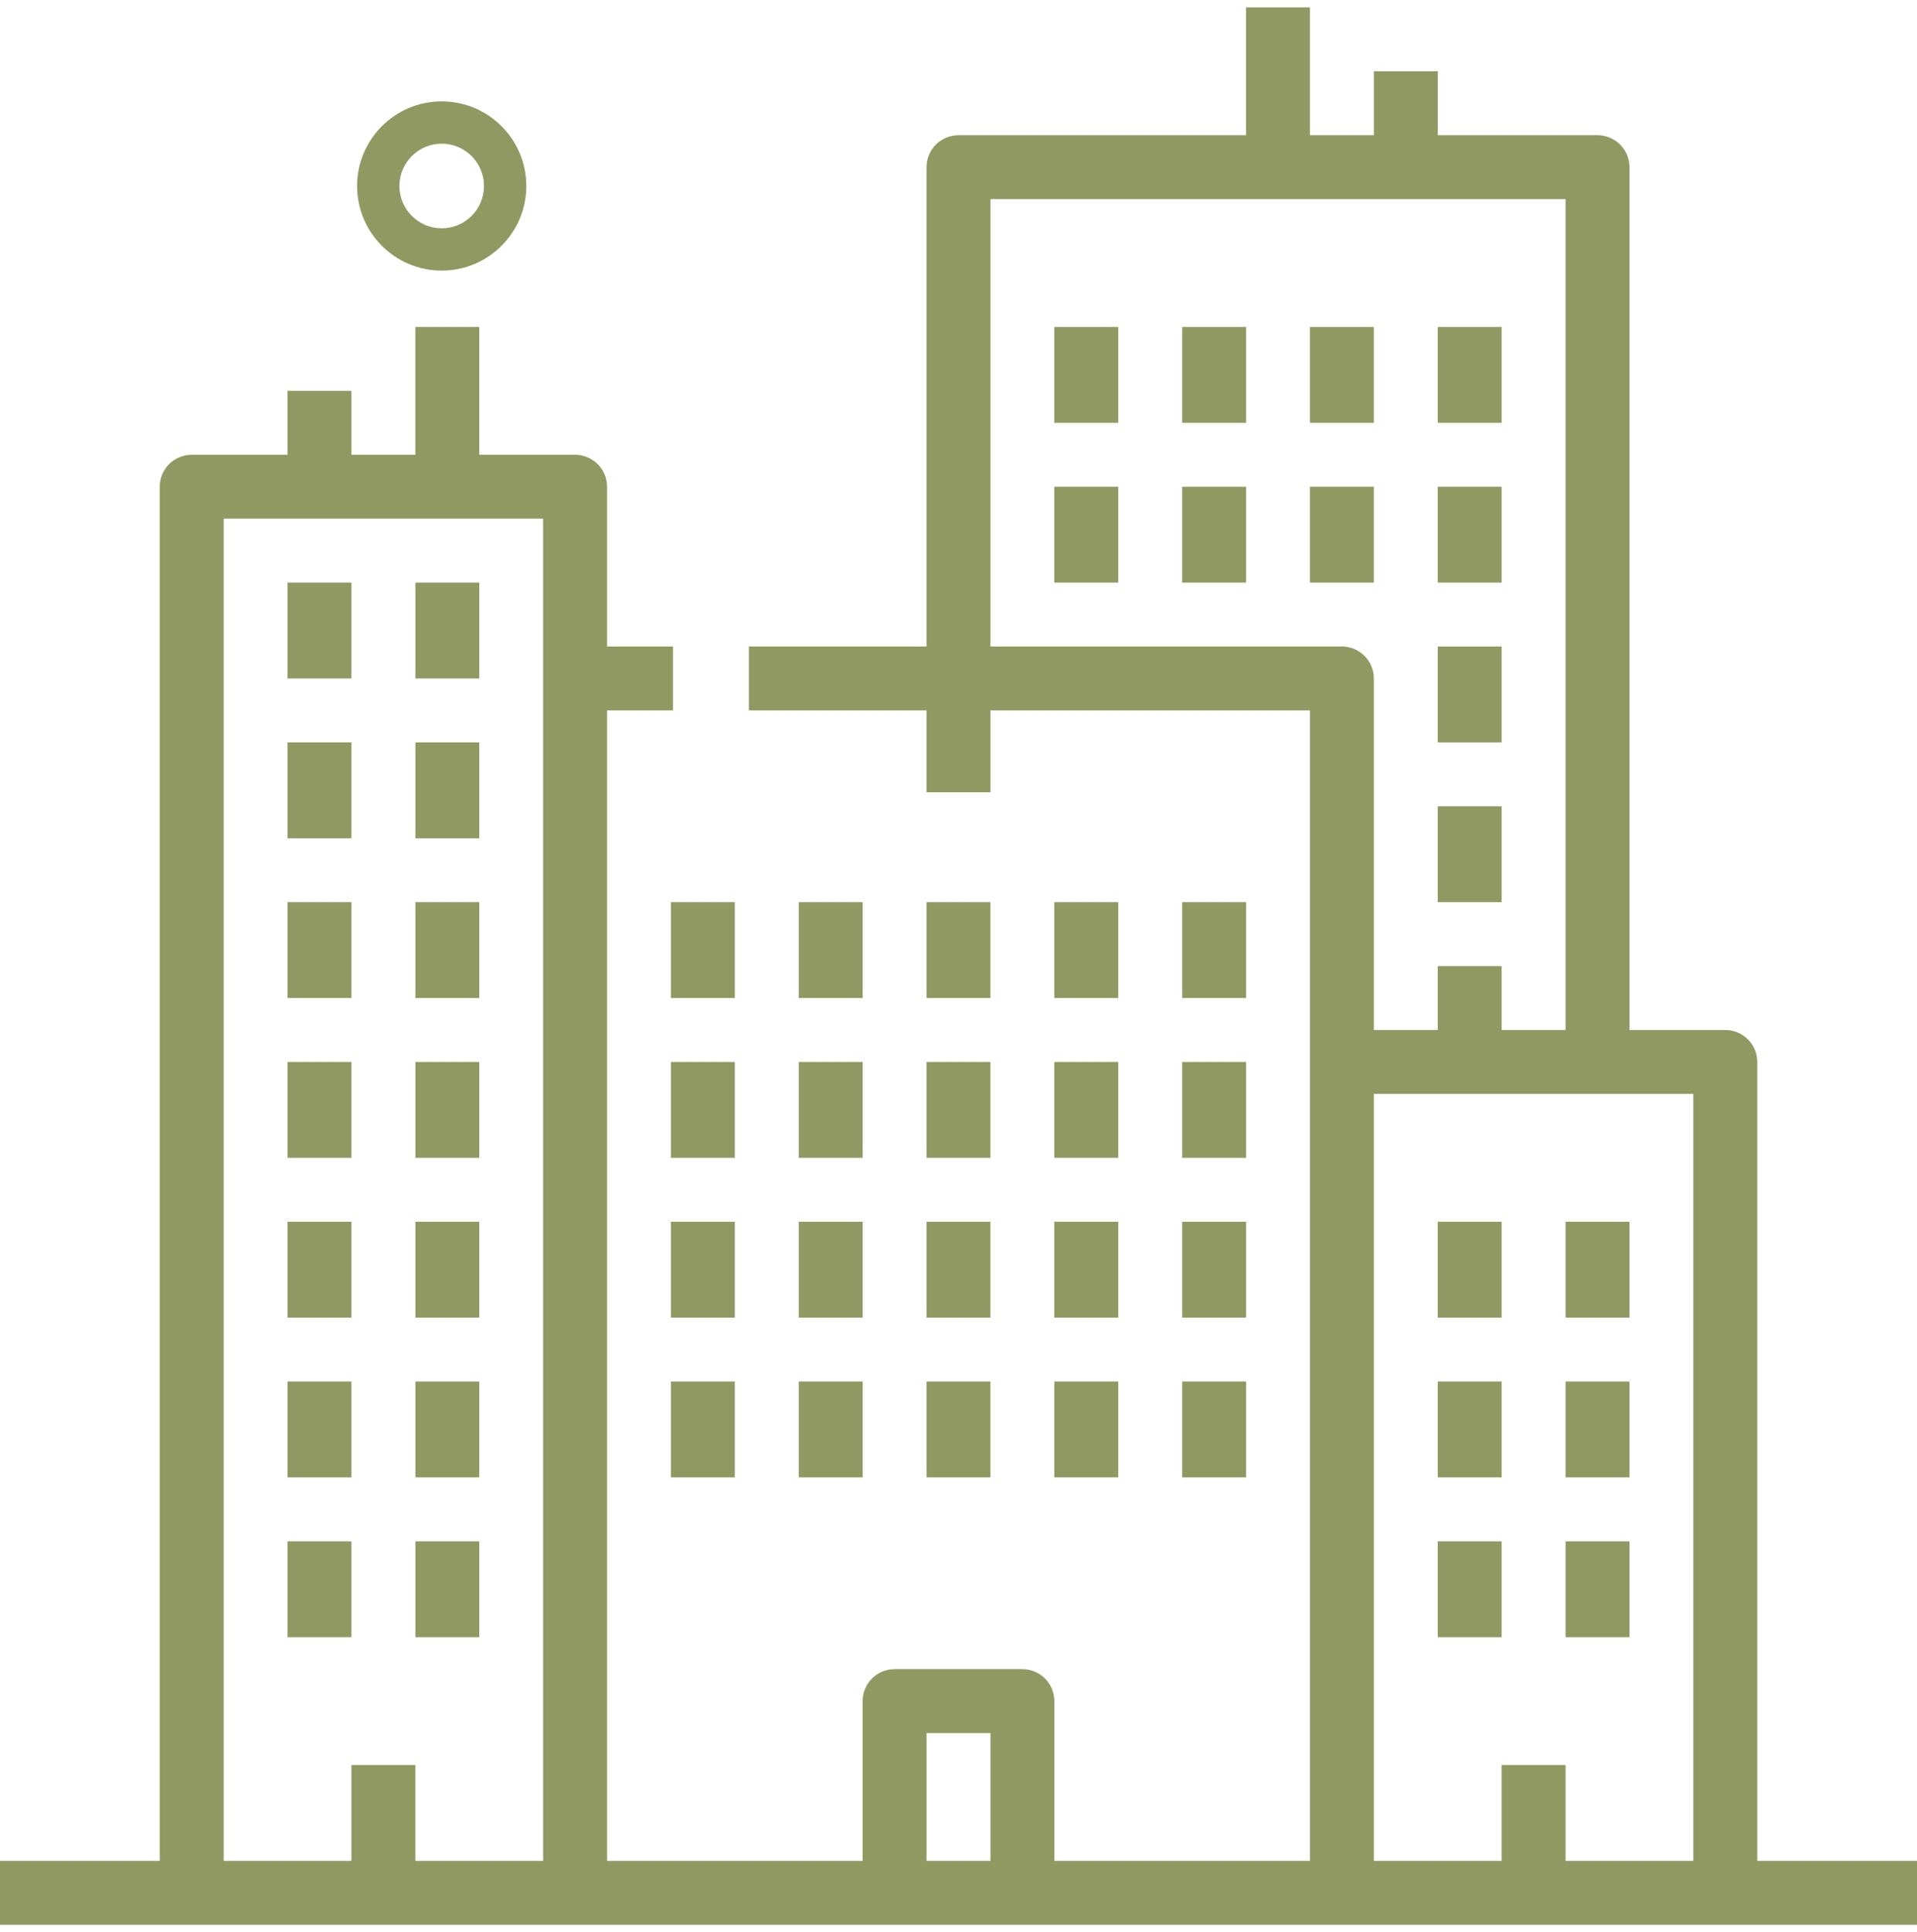 <svg width="130" height="131" viewBox="0 0 130 131" fill="none" xmlns="http://www.w3.org/2000/svg">
<g clip-path="url(#clip0_3848_918)">
<path d="M45.749 61.416H49.582V67.416H45.749V61.416Z" fill="#909962" stroke="#909962" stroke-width="0.5"/>
<path d="M54.416 61.416H58.25V67.416H54.416V61.416Z" fill="#909962" stroke="#909962" stroke-width="0.5"/>
<path d="M63.082 61.416H66.915V67.416H63.082V61.416Z" fill="#909962" stroke="#909962" stroke-width="0.5"/>
<path d="M71.749 61.416H75.583V67.416H71.749V61.416Z" fill="#909962" stroke="#909962" stroke-width="0.5"/>
<path d="M71.749 22.417H75.583V28.417H71.749V22.417Z" fill="#909962" stroke="#909962" stroke-width="0.5"/>
<path d="M80.417 22.417H84.25V28.417H80.417V22.417Z" fill="#909962" stroke="#909962" stroke-width="0.5"/>
<path d="M89.082 22.417H92.916V28.417H89.082V22.417Z" fill="#909962" stroke="#909962" stroke-width="0.5"/>
<path d="M97.75 22.417H101.583V28.417H97.75V22.417Z" fill="#909962" stroke="#909962" stroke-width="0.5"/>
<path d="M71.749 33.25H75.583V39.25H71.749V33.25Z" fill="#909962" stroke="#909962" stroke-width="0.5"/>
<path d="M80.417 33.25H84.25V39.25H80.417V33.25Z" fill="#909962" stroke="#909962" stroke-width="0.5"/>
<path d="M89.082 33.25H92.916V39.25H89.082V33.25Z" fill="#909962" stroke="#909962" stroke-width="0.5"/>
<path d="M97.75 33.25H101.583V39.25H97.75V33.25Z" fill="#909962" stroke="#909962" stroke-width="0.5"/>
<path d="M97.75 44.083H101.583V50.083H97.75V44.083Z" fill="#909962" stroke="#909962" stroke-width="0.5"/>
<path d="M97.75 54.917H101.583V60.917H97.75V54.917Z" fill="#909962" stroke="#909962" stroke-width="0.5"/>
<path d="M80.417 61.416H84.25V67.416H80.417V61.416Z" fill="#909962" stroke="#909962" stroke-width="0.5"/>
<path d="M45.749 72.25H49.582V78.25H45.749V72.25Z" fill="#909962" stroke="#909962" stroke-width="0.5"/>
<path d="M54.416 72.25H58.25V78.25H54.416V72.25Z" fill="#909962" stroke="#909962" stroke-width="0.5"/>
<path d="M63.082 72.25H66.915V78.25H63.082V72.25Z" fill="#909962" stroke="#909962" stroke-width="0.5"/>
<path d="M71.749 72.25H75.583V78.25H71.749V72.25Z" fill="#909962" stroke="#909962" stroke-width="0.5"/>
<path d="M80.417 72.25H84.25V78.25H80.417V72.25Z" fill="#909962" stroke="#909962" stroke-width="0.5"/>
<path d="M45.749 83.084H49.582V89.084H45.749V83.084Z" fill="#909962" stroke="#909962" stroke-width="0.5"/>
<path d="M54.416 83.084H58.25V89.084H54.416V83.084Z" fill="#909962" stroke="#909962" stroke-width="0.5"/>
<path d="M63.082 83.084H66.915V89.084H63.082V83.084Z" fill="#909962" stroke="#909962" stroke-width="0.5"/>
<path d="M71.749 83.084H75.583V89.084H71.749V83.084Z" fill="#909962" stroke="#909962" stroke-width="0.5"/>
<path d="M80.417 83.084H84.25V89.084H80.417V83.084Z" fill="#909962" stroke="#909962" stroke-width="0.5"/>
<path d="M45.749 93.916H49.582V99.916H45.749V93.916Z" fill="#909962" stroke="#909962" stroke-width="0.5"/>
<path d="M54.416 93.916H58.25V99.916H54.416V93.916Z" fill="#909962" stroke="#909962" stroke-width="0.5"/>
<path d="M19.751 50.584H23.584V56.584H19.751V50.584Z" fill="#909962" stroke="#909962" stroke-width="0.5"/>
<path d="M28.419 50.584H32.252V56.584H28.419V50.584Z" fill="#909962" stroke="#909962" stroke-width="0.5"/>
<path d="M19.751 39.75H23.584V45.75H19.751V39.75Z" fill="#909962" stroke="#909962" stroke-width="0.5"/>
<path d="M28.419 39.75H32.252V45.75H28.419V39.75Z" fill="#909962" stroke="#909962" stroke-width="0.5"/>
<path d="M19.751 104.75H23.584V110.75H19.751V104.75Z" fill="#909962" stroke="#909962" stroke-width="0.5"/>
<path d="M28.419 104.75H32.252V110.75H28.419V104.75Z" fill="#909962" stroke="#909962" stroke-width="0.5"/>
<path d="M19.751 61.416H23.584V67.416H19.751V61.416Z" fill="#909962" stroke="#909962" stroke-width="0.5"/>
<path d="M28.419 61.416H32.252V67.416H28.419V61.416Z" fill="#909962" stroke="#909962" stroke-width="0.5"/>
<path d="M19.751 72.25H23.584V78.25H19.751V72.25Z" fill="#909962" stroke="#909962" stroke-width="0.5"/>
<path d="M28.419 72.25H32.252V78.25H28.419V72.25Z" fill="#909962" stroke="#909962" stroke-width="0.5"/>
<path d="M19.751 83.084H23.584V89.084H19.751V83.084Z" fill="#909962" stroke="#909962" stroke-width="0.5"/>
<path d="M28.419 83.084H32.252V89.084H28.419V83.084Z" fill="#909962" stroke="#909962" stroke-width="0.5"/>
<path d="M19.751 93.916H23.584V99.916H19.751V93.916Z" fill="#909962" stroke="#909962" stroke-width="0.5"/>
<path d="M28.419 93.916H32.252V99.916H28.419V93.916Z" fill="#909962" stroke="#909962" stroke-width="0.5"/>
<path d="M63.082 93.916H66.915V99.916H63.082V93.916Z" fill="#909962" stroke="#909962" stroke-width="0.5"/>
<path d="M71.749 93.916H75.583V99.916H71.749V93.916Z" fill="#909962" stroke="#909962" stroke-width="0.5"/>
<path d="M80.417 93.916H84.25V99.916H80.417V93.916Z" fill="#909962" stroke="#909962" stroke-width="0.5"/>
<path d="M97.75 83.084H101.583V89.084H97.75V83.084Z" fill="#909962" stroke="#909962" stroke-width="0.5"/>
<path d="M106.417 83.084H110.251V89.084H106.417V83.084Z" fill="#909962" stroke="#909962" stroke-width="0.5"/>
<path d="M97.75 93.916H101.583V99.916H97.75V93.916Z" fill="#909962" stroke="#909962" stroke-width="0.5"/>
<path d="M106.417 93.916H110.251V99.916H106.417V93.916Z" fill="#909962" stroke="#909962" stroke-width="0.5"/>
<path d="M97.75 104.75H101.583V110.75H97.75V104.75Z" fill="#909962" stroke="#909962" stroke-width="0.5"/>
<path d="M106.417 104.75H110.251V110.75H106.417V104.75Z" fill="#909962" stroke="#909962" stroke-width="0.5"/>
<path d="M110.25 69.833V70.083H110.5H117C117.508 70.083 117.996 70.285 118.355 70.645C118.715 71.004 118.917 71.492 118.917 72V126.167V126.417H119.167H129.75V130.25H0.25V126.417H10.833H11.083V126.167V33C11.083 32.492 11.285 32.004 11.645 31.645C12.004 31.285 12.492 31.083 13 31.083H19.5H19.75V30.833V26.75H23.583V30.833V31.083H23.833H28.167H28.417V30.833V22.417H32.25V30.833V31.083H32.5H39C39.508 31.083 39.996 31.285 40.355 31.645C40.715 32.004 40.917 32.492 40.917 33V43.833V44.083H41.167H45.389V47.917H41.167H40.917V48.167V126.167V126.417H41.167H58.5H58.75V126.167V115.333C58.75 114.825 58.952 114.337 59.311 113.978C59.671 113.619 60.158 113.417 60.667 113.417H69.333C69.842 113.417 70.329 113.619 70.689 113.978C71.048 114.337 71.25 114.825 71.25 115.333V126.167V126.417H71.5H88.833H89.083V126.167V48.167V47.917H88.833H67.167H66.917V48.167V53.465H63.083V48.167V47.917H62.833H51.034V44.083H62.833H63.083V43.833V11.333C63.083 10.825 63.285 10.338 63.645 9.978C64.004 9.619 64.492 9.417 65 9.417H84.5H84.75V9.167V0.75H88.583V9.167V9.417H88.833H93.167H93.417V9.167V5.083H97.25V9.167V9.417H97.5H108.333C108.842 9.417 109.329 9.619 109.689 9.978C110.048 10.338 110.25 10.825 110.25 11.333V69.833ZM23.833 126.417H24.083V126.167V119.917H27.917V126.167V126.417H28.167H36.833H37.083V126.167V35.167V34.917H36.833H15.167H14.917V35.167V126.167V126.417H15.167H23.833ZM66.917 43.833V44.083H67.167H91C91.508 44.083 91.996 44.285 92.355 44.645C92.715 45.004 92.917 45.492 92.917 46V69.833V70.083H93.167H97.5H97.75V69.833V65.75H101.583V69.833V70.083H101.833H106.167H106.417V69.833V13.5V13.25H106.167H67.167H66.917V13.5V43.833ZM62.583 126.167V126.417H62.833H67.167H67.417V126.167V117.5V117.25H67.167H62.833H62.583V117.5V126.167ZM105.917 126.167V126.417H106.167H114.833H115.083V126.167V74.167V73.917H114.833H93.167H92.917V74.167V126.167V126.417H93.167H101.833H102.083V126.167V119.917H105.917V126.167Z" fill="#909962" stroke="#909962" stroke-width="0.5"/>
<path d="M29.954 18.348C33.118 18.348 35.691 15.775 35.691 12.61C35.691 9.446 33.118 6.873 29.954 6.873C26.789 6.873 24.216 9.446 24.216 12.61C24.216 15.774 26.789 18.348 29.954 18.348ZM29.954 9.741C31.535 9.741 32.822 11.029 32.822 12.61C32.822 14.192 31.535 15.479 29.954 15.479C28.372 15.479 27.085 14.192 27.085 12.61C27.085 11.029 28.372 9.741 29.954 9.741Z" fill="#909962"/>
</g>
<defs>
<clipPath id="clip0_3848_918">
<rect width="130" height="130" fill="white" transform="translate(0 0.5)"/>
</clipPath>
</defs>
</svg>
